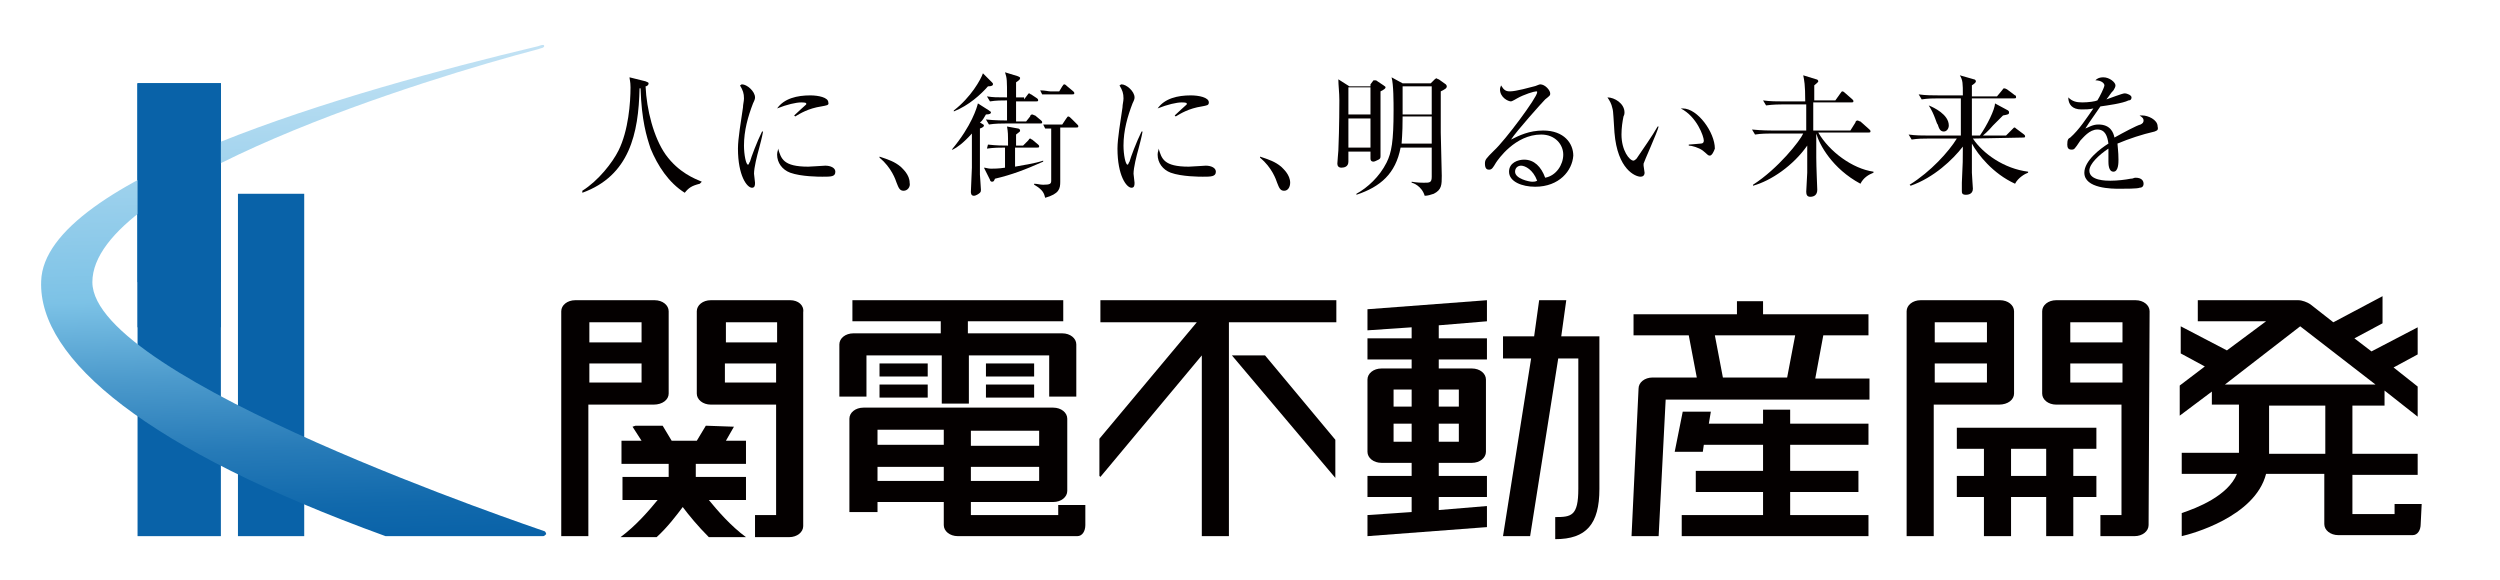 <?xml version="1.0" encoding="utf-8"?>
<!-- Generator: Adobe Illustrator 26.3.1, SVG Export Plug-In . SVG Version: 6.00 Build 0)  -->
<svg version="1.1" id="レイヤー_1" xmlns="http://www.w3.org/2000/svg" xmlns:xlink="http://www.w3.org/1999/xlink" x="0px"
	 y="0px" viewBox="0 0 249 57.8" style="enable-background:new 0 0 249 57.8;" xml:space="preserve">
<style type="text/css">
	.st0{fill:#040000;}
	.st1{fill:#0C78BC;}
	.st2{fill:#0962A8;}
	.st3{fill:url(#SVGID_1_);}
</style>
<g id="a">
</g>
<g>
	<g>
		<g>
			<g>
				<path class="st0" d="M73.1,42.5L73.1,42.5l-2.8-0.1l-0.9,1.5h-2.5L66,42.4h-2.7L63,42.5l0.9,1.4h-2v2.3h4.7v1.3H62v2.3h3.5
					c-0.9,1.1-2.2,2.6-3.7,3.7h3.6c1.1-1,2-2.2,2.6-3c0.6,0.8,1.5,1.9,2.6,3h3.7c-1.5-1.1-2.8-2.6-3.7-3.7h3.7v-2.3h-5v-1.3h5v-2.3
					h-2L73.1,42.5z"/>
				<path class="st0" d="M66.6,39.2V31c0-0.6-0.6-1.1-1.4-1.1h-7.9c-0.8,0-1.4,0.5-1.4,1.1v22.4h2.7V40.3h6.5
					C66,40.3,66.6,39.8,66.6,39.2z M63.9,32.1v2h-5.2v-2H63.9z M58.7,38.1v-1.9h5.2v1.9H58.7z"/>
				<path class="st0" d="M78.7,29.9h-7.9c-0.8,0-1.4,0.5-1.4,1.1v8.2c0,0.6,0.6,1.1,1.4,1.1h6.5v11h-2.1v2.2h3.4
					c0.8,0,1.4-0.5,1.4-1.1V31.1C80.1,30.4,79.5,29.9,78.7,29.9z M77.4,32.1v2h-5.1v-2H77.4z M72.2,38.1v-1.9h5.1v1.9H72.2z"/>
				<path class="st0" d="M200.6,39.2V31c0-0.6-0.6-1.1-1.4-1.1h-7.9c-0.8,0-1.4,0.5-1.4,1.1v22.4h2.7V40.3h6.5
					C200,40.3,200.6,39.8,200.6,39.2z M197.9,32.1v2h-5.2v-2H197.9z M192.7,38.1v-1.9h5.2v1.9H192.7z"/>
				<path class="st0" d="M86.3,35.4h7.5v4.8h2.7v-4.8h8v4.1h2.7v-5.2c0-0.6-0.6-1.1-1.4-1.1h-9.4V32h9.5v-2.1h-21V32h8.8v1.2H85
					c-0.8,0-1.4,0.5-1.4,1.1v5.2h2.7C86.3,39.5,86.3,35.4,86.3,35.4z"/>
				<rect x="87.6" y="36.2" class="st0" width="4.8" height="1.3"/>
				<rect x="87.6" y="38.3" class="st0" width="4.8" height="1.3"/>
				<rect x="98.2" y="36.2" class="st0" width="4.8" height="1.3"/>
				<rect x="98.2" y="38.3" class="st0" width="4.8" height="1.3"/>
				<polygon class="st0" points="109.6,32.1 119.2,32.1 109.5,43.7 109.5,47.4 109.6,47.5 119.7,35.4 119.7,53.4 122.4,53.4 
					122.4,32.1 133.1,32.1 133.1,29.9 109.6,29.9 				"/>
				<path class="st0" d="M143.3,46.1h3.3c0.8,0,1.4-0.5,1.4-1.1v-7.2c0-0.6-0.6-1.1-1.4-1.1h-3.3v-0.9h4.8v-2.1h-4.8v-1.3l4.8-0.4
					v-2.1l-11.9,0.9v2.1l4.4-0.3v1.1h-4.4v2.1h4.4v0.9h-3c-0.8,0-1.4,0.5-1.4,1.1V45c0,0.6,0.6,1.1,1.4,1.1h3v1.3h-4.4v2.1h4.4V51
					l-4.4,0.3v2.1l11.9-0.9v-2.1l-4.8,0.4v-1.3h4.8v-2.1h-4.8V46.1z M143.3,44v-1.8h2V44H143.3z M145.3,38.8v1.7h-2v-1.7H145.3z
					 M140.6,38.8v1.7h-1.8v-1.7H140.6z M138.8,44v-1.8h1.8V44H138.8z"/>
				<path class="st0" d="M181.6,33.4h4.5v-2.1h-10.5V30H173v1.3h-10.3v2.1h5.5l0.8,4.2h-4.4c-0.8,0-1.4,0.5-1.4,1.1l-0.7,14.7h2.7
					l0.7-13.6h20.3v-2.1h-5.4L181.6,33.4z M170.8,33.4h8l-0.8,4.2h-6.4L170.8,33.4z"/>
				<polygon class="st0" points="178.3,40.8 175.6,40.8 175.6,42.2 170.2,42.2 170.4,41 167.6,41 166.8,45 169.6,45 169.7,44.3 
					175.6,44.3 175.6,46.9 168.9,46.9 168.9,49 175.6,49 175.6,51.3 167.5,51.3 167.5,53.4 186.1,53.4 186.1,51.3 178.3,51.3 
					178.3,49 185.1,49 185.1,46.9 178.3,46.9 178.3,44.3 186.1,44.3 186.1,42.2 178.3,42.2 				"/>
				<path class="st0" d="M194.9,44.7h2.7v2.7h-2.7v2.1h2.7v3.9h2.7v-3.9h3.5v3.9h2.7v-3.9h2.3v-2.1h-2.3v-2.7h2.3v-2.1h-13.9V44.7z
					 M203.8,47.4h-3.5v-2.7h3.5V47.4z"/>
				<path class="st0" d="M156,29.9h-2.7l-0.5,3.6h-3.1v2.2h2.8l-2.8,17.7h2.7l2.8-17.7h2v13c0,2.7-0.7,2.8-2.3,2.8v2.2
					c3.1,0,4.4-1.5,4.4-5V33.5h-3.8L156,29.9z"/>
				<polygon class="st0" points="122.7,35.4 133,47.6 133,47.6 133,43.8 126,35.4 				"/>
				<path class="st0" d="M214.1,31c0-0.6-0.6-1.1-1.4-1.1h-7.9c-0.8,0-1.4,0.5-1.4,1.1v8.2c0,0.6,0.6,1.1,1.4,1.1h6.5v11h-2.1v2.1
					h3.4c0.8,0,1.4-0.5,1.4-1.1L214.1,31z M211.4,32.1v2h-5.2v-2H211.4z M206.2,38.1v-1.9h5.2v1.9H206.2z"/>
				<path class="st0" d="M105.4,51.3h-8.7V50h8.2c0.8,0,1.4-0.5,1.4-1.1v-7.2c0-0.6-0.6-1.1-1.4-1.1H86c-0.8,0-1.4,0.5-1.4,1.1V51
					h2.8v-1H94v2.3c0,0.6,0.6,1.1,1.4,1.1h11.9c0.5,0,0.8-0.5,0.8-1.1v-2h-2.7C105.4,50.3,105.4,51.3,105.4,51.3z M96.7,47.9v-1.4
					h6.8v1.4H96.7z M103.5,44.4h-6.8v-1.5h6.8V44.4z M94,42.8v1.5h-6.6v-1.5H94z M87.4,47.9v-1.4H94v1.4H87.4z"/>
				<path class="st0" d="M241.2,50.2h-2.7v1h-4.2v-3.9h6.5v-2.1h-6.5v-4.8h3.2v-1.5l3.3,2.6v-3l-2.4-1.9l2.4-1.3v-2.7l-4.6,2.4
					l-1.7-1.3l2.8-1.5l0,0v-2.7l-4.9,2.6l-2.3-1.8c-0.3-0.2-0.8-0.4-1.2-0.4h-10V32h6.8l-3.9,2.9l-4.6-2.4v2.7l0,0l2.4,1.3l-2.5,1.9
					v3l3.2-2.4v1.3h2.7v4.8h-5.7v2.1h5.5c-0.9,2.2-4,3.4-5.5,3.9v2.3c0.9-0.2,7.3-1.9,8.4-6.2h5.8v5c0,0.6,0.6,1.1,1.4,1.1h7.4
					c0.5,0,0.8-0.5,0.8-1.1L241.2,50.2z M229.1,32.5l7.5,5.8h-15L229.1,32.5z M226,45.2v-4.8h5.6v4.8H226z"/>
			</g>
			<g>
				<rect x="13.7" y="8.3" class="st1" width="8.3" height="19.8"/>
				<rect x="13.7" y="8.3" class="st2" width="8.3" height="45.1"/>
				<rect x="23.7" y="19.3" class="st2" width="6.6" height="34.1"/>
				<g>
					
						<linearGradient id="SVGID_1_" gradientUnits="userSpaceOnUse" x1="28.849" y1="54.864" x2="30.13" y2="5.972" gradientTransform="matrix(1 0 0 -1 0 60)">
						<stop  offset="0" style="stop-color:#C2E2F4"/>
						<stop  offset="0.5" style="stop-color:#7CC2E6"/>
						<stop  offset="0.661" style="stop-color:#4C9ACC"/>
						<stop  offset="0.807" style="stop-color:#277BB8"/>
						<stop  offset="0.925" style="stop-color:#1169AC"/>
						<stop  offset="1" style="stop-color:#0962A8"/>
					</linearGradient>
					<path class="st3" d="M54.1,53.4H38.5h-0.1C14.7,44.8,3.8,35.8,4.1,28C4.4,17.8,34.7,9.1,53.6,4.6l0.3-0.1
						c0.1,0,0.3-0.1,0.3,0.1c0,0.1-0.2,0.2-0.3,0.2l-0.3,0.1C42.9,7.7,9.2,18,9.2,28.1c0,9.7,44.5,24.6,45,24.8
						c0.1,0,0.2,0.2,0.2,0.3C54.3,53.3,54.2,53.4,54.1,53.4z"/>
				</g>
				<rect x="13.7" y="8.3" class="st2" width="8.3" height="24.3"/>
			</g>
		</g>
		<g>
			<path class="st0" d="M69.7,18.3c-0.8,0.2-1.1,0.4-1.5,0.9c-1.6-1-2.7-2.7-3.4-4.4c-0.4-1.2-0.9-2.8-1-6c-0.1,0-0.1,0-0.1,0
				c-0.1,4.5-1,8.7-5.7,10.4V19c1.6-1,3-2.8,3.6-4c1-2,1.2-4.8,1.2-6.3c0-0.6-0.1-0.8-0.1-1l1.6,0.4c0.2,0.1,0.3,0.1,0.3,0.2
				c0,0.2-0.2,0.3-0.3,0.3c0.1,2.3,0.8,5.1,2,6.8c1.3,1.8,2.9,2.4,3.6,2.7L69.7,18.3z"/>
			<path class="st0" d="M75.6,14.8c-0.2,0.7-0.5,1.9-0.5,2.5c0,0.1,0.1,0.8,0.1,0.9c0,0.2,0,0.5-0.3,0.5c-0.5,0-1.4-1.2-1.4-3.9
				c0-1,0.3-2.7,0.5-4.1c0-0.3,0.1-0.6,0.1-0.9c0-0.5-0.1-0.8-0.4-1.3c0.1,0,0.1-0.1,0.2-0.1c0.5,0,1.3,0.7,1.3,1.3
				c0,0.1,0,0.2-0.2,0.6c-0.5,1.3-0.9,2.7-0.9,4.2c0,0.9,0.2,1.9,0.4,1.9c0.1,0,0.1-0.2,0.2-0.3c0.1-0.4,0.7-2,1.2-3H76
				C75.9,13.7,75.7,14.4,75.6,14.8z M81.9,17.6c-0.3,0-2.1,0-3.2-0.4c-0.8-0.3-1.3-1-1.3-1.8c0-0.3,0.1-0.4,0.1-0.6
				c0.3,1,0.5,1.8,3,1.8c0.3,0,1.5-0.1,1.7-0.1c0.5,0,1,0.2,1,0.6C83.2,17.6,82.8,17.6,81.9,17.6z M81.8,10.6
				c-1.3,0.2-2.1,0.7-2.6,1l-0.1-0.1c0.2-0.2,1.2-1.1,1.2-1.1v-0.1c0-0.1-0.4-0.1-0.5-0.1c-0.5,0-1.4,0.2-2.4,0.6
				c0.7-1,2-1.3,3.3-1.3c0.8,0,1.8,0.2,1.8,0.7C82.6,10.5,82.3,10.5,81.8,10.6z"/>
			<path class="st0" d="M90,19c-0.4,0-0.5-0.3-0.7-0.8c-0.1-0.3-0.5-1.5-1.7-2.5v-0.1c0.9,0.3,1.5,0.5,2.1,1
				c0.2,0.2,0.9,0.8,0.9,1.6C90.7,18.6,90.4,19,90,19z"/>
			<path class="st0" d="M98.8,8.2c0.1,0.1,0.1,0.1,0.1,0.2c0,0.1-0.1,0.2-0.5,0.2c-0.7,0.8-1.9,1.9-3.4,2.5V11
				c1.7-1.3,2.7-3.1,2.9-3.7L98.8,8.2z M98.5,11c0.1,0.1,0.2,0.1,0.2,0.2c0,0.1-0.1,0.2-0.5,0.2c-0.2,0.3-0.3,0.6-0.6,0.8
				c0.3,0.2,0.4,0.2,0.4,0.3s-0.1,0.2-0.4,0.3c0,0.9,0,3.7,0,4.6c0,0.2,0.1,1.2,0.1,1.5c0,0.1,0,0.2-0.1,0.3
				c-0.1,0.1-0.4,0.3-0.6,0.3c-0.3,0-0.3-0.3-0.3-0.4c0-0.3,0.1-2.1,0.1-2.4c0-0.9,0-2.2,0-3.4c-0.9,1-1.5,1.4-1.9,1.6h-0.1
				c2-2.4,2.5-4.2,2.6-4.6L98.5,11z M98.4,14.4c0.9,0.1,1.4,0.1,2,0.1c0-1.2,0-1.3-0.1-1.9l1.1,0.2c0.1,0,0.2,0.1,0.2,0.2
				c0,0.1,0,0.1-0.4,0.4v1.1h0.7l0.5-0.5c0.1-0.1,0.1-0.2,0.2-0.2s0.1,0.1,0.2,0.1l0.6,0.5c0.1,0.1,0.1,0.1,0.1,0.2
				c0,0.1-0.1,0.1-0.2,0.1h-2.2v1.9c1-0.2,1.9-0.3,2.8-0.6v0.1c-1.8,0.8-3.1,1.3-4.8,1.7C99,18,99,18.1,98.8,18.1
				c-0.1,0-0.2-0.1-0.2-0.2L98,16.7c0.2,0,0.4,0.1,0.7,0.1c0.2,0,0.8,0,1.4-0.1v-2c-0.5,0-1.1,0-1.8,0.1L98.4,14.4z M102,9.9
				l0.3-0.4c0.1-0.1,0.1-0.2,0.2-0.2s0.1,0.1,0.2,0.1l0.6,0.4c0.1,0.1,0.1,0.1,0.1,0.2c0,0.1-0.1,0.1-0.2,0.1h-2v2h1l0.4-0.5
				c0-0.1,0.1-0.2,0.2-0.2s0.2,0.1,0.3,0.1l0.6,0.5c0.1,0.1,0.1,0.1,0.1,0.2c0,0.1-0.1,0.1-0.2,0.1h-3.5c-0.3,0-1,0-1.6,0.1
				l-0.3-0.5c0.9,0.1,1.9,0.1,2.1,0.1v-2c-0.5,0-1.1,0-1.7,0.1l-0.3-0.5c0.7,0.1,0.9,0.1,2,0.1c0-1.7,0-1.9-0.2-2.5l1.3,0.4
				c0.2,0.1,0.2,0.1,0.2,0.2s-0.1,0.2-0.4,0.4c0,0.3,0,1.3,0,1.5h0.8V9.9z M105.6,12.6v2.9c0,0.2,0,2.2,0,2.6c0,0.7-0.1,1.2-1.5,1.6
				c-0.1-0.4-0.2-0.8-1.1-1.3v-0.1c0.3,0,0.6,0.1,0.9,0.1c0.7,0,0.8-0.1,0.8-0.4v-5.2c-0.1,0-0.3,0-0.6,0l-0.2-0.4c0.3,0,0.7,0,1,0
				h0.9l0.4-0.6c0.1-0.1,0.1-0.2,0.2-0.2s0.2,0.1,0.4,0.3l0.5,0.5c0.1,0.1,0.1,0.1,0.1,0.2c0,0.1-0.1,0.1-0.2,0.1h-1.6V12.6z
				 M105.5,9.1l0.3-0.5c0.1-0.1,0.1-0.2,0.2-0.2s0.2,0.1,0.3,0.2l0.6,0.5c0.1,0.1,0.1,0.1,0.1,0.2c0,0.1-0.1,0.1-0.2,0.1h-2.3
				c-0.1,0-0.5,0-0.7,0L103.6,9c0.5,0,0.8,0.1,1,0.1C104.6,9.1,105.5,9.1,105.5,9.1z"/>
			<path class="st0" d="M113.4,14.8c-0.2,0.7-0.5,1.9-0.5,2.5c0,0.1,0.1,0.8,0.1,0.9c0,0.2,0,0.5-0.3,0.5c-0.5,0-1.4-1.2-1.4-3.9
				c0-1,0.3-2.7,0.5-4.1c0-0.3,0.1-0.6,0.1-0.9c0-0.5-0.1-0.8-0.4-1.3c0.1,0,0.1-0.1,0.2-0.1c0.5,0,1.3,0.7,1.3,1.3
				c0,0.1,0,0.2-0.2,0.6c-0.5,1.3-0.9,2.7-0.9,4.2c0,0.9,0.2,1.9,0.4,1.9c0.1,0,0.1-0.2,0.2-0.3c0.1-0.4,0.7-2,1.2-3h0.1
				C113.7,13.7,113.5,14.4,113.4,14.8z M119.8,17.6c-0.3,0-2.1,0-3.2-0.4c-0.8-0.3-1.3-1-1.3-1.8c0-0.3,0.1-0.4,0.1-0.6
				c0.3,1,0.5,1.8,3,1.8c0.3,0,1.5-0.1,1.7-0.1c0.5,0,1,0.2,1,0.6C121.1,17.6,120.6,17.6,119.8,17.6z M119.7,10.6
				c-1.3,0.2-2.1,0.7-2.6,1l-0.1-0.1c0.2-0.2,1.2-1.1,1.2-1.1v-0.1c0-0.1-0.4-0.1-0.5-0.1c-0.5,0-1.4,0.2-2.4,0.6
				c0.7-1,2-1.3,3.3-1.3c0.8,0,1.8,0.2,1.8,0.7C120.4,10.5,120.2,10.5,119.7,10.6z"/>
			<path class="st0" d="M127.9,19c-0.4,0-0.5-0.3-0.7-0.8c-0.1-0.3-0.5-1.5-1.7-2.5v-0.1c0.9,0.3,1.5,0.5,2.1,1
				c0.2,0.2,0.9,0.8,0.9,1.6C128.5,18.6,128.3,19,127.9,19z"/>
			<path class="st0" d="M136.5,8.4l0.3-0.4c0,0,0.1,0,0.2,0s0.2,0.1,0.2,0.1l0.6,0.4c0.1,0.1,0.2,0.1,0.2,0.2c0,0.1-0.1,0.2-0.5,0.4
				c0,0.3,0,3.9,0,4.5c0,0.3,0,1.7,0,1.9s0,0.3-0.2,0.4c-0.2,0.1-0.4,0.2-0.5,0.2c-0.2,0-0.3-0.1-0.3-0.3c0-0.1,0-0.6,0-0.7h-2.2v1
				c0,0.5-0.4,0.6-0.7,0.6s-0.4-0.2-0.4-0.4c0-0.2,0.1-1.2,0.1-1.3c0.1-2.3,0.1-4.8,0.1-5c0-0.8-0.1-1.5-0.1-2.1l1.1,0.7h2.1V8.4z
				 M134.3,8.7v2.7h2.2V8.7H134.3z M134.3,11.8v2.9h2.2v-2.9C136.5,11.8,134.3,11.8,134.3,11.8z M139.5,14.7c-0.5,2.6-2,3.9-4.4,4.7
				v-0.1c1.1-0.6,2.3-1.7,3-3.1c0.5-1,0.7-2.1,0.7-5.2c0-0.8,0-2.6-0.2-3.3l1.1,0.6h2.8l0.4-0.4c0,0,0.1-0.1,0.2-0.1
				c0,0,0.1,0.1,0.2,0.1l0.7,0.5c0,0,0.1,0.1,0.1,0.2c0,0.2-0.2,0.3-0.6,0.5c0,1.1,0,3.5,0,4.1c0,0.4,0.1,4.1,0.1,4.3
				c0,0.9,0,1.4-0.8,1.8c-0.3,0.1-0.6,0.2-0.9,0.2c-0.3-1-1.2-1.3-1.3-1.3v-0.1c0.6,0.1,1,0.1,1.2,0.1c0.6,0,0.8,0,0.8-0.6v-2.9
				C142.6,14.7,139.5,14.7,139.5,14.7z M142.6,14.3v-2.7h-2.9c0,1.9-0.1,2.4-0.1,2.7H142.6z M142.6,11.3V8.6h-2.9v2.8h2.9V11.3z"/>
			<path class="st0" d="M152.9,18.6c-1.3,0-2.6-0.5-2.6-1.5c0-0.9,0.9-1.2,1.5-1.2c1,0,1.7,0.7,2.1,1.8c1.1-0.2,1.8-1.3,1.8-2.3
				s-0.8-2-2.2-2c-2.6,0-4.3,2.5-4.5,2.8c-0.3,0.5-0.4,0.7-0.7,0.7c-0.2,0-0.4-0.1-0.4-0.6c0-0.4,0.1-0.5,0.9-1.3
				c1.1-1,4.3-5.3,4.3-5.8c0-0.1,0-0.1-0.1-0.1c-0.2,0-1.2,0.3-1.9,0.7c0,0-0.5,0.3-0.6,0.3c-0.3,0-1.1-0.4-1.1-1.2
				c0-0.2,0.1-0.3,0.1-0.4c0.3,0.5,0.5,0.6,0.9,0.6c0.6,0,2-0.4,2.4-0.5c0.1,0,0.5-0.2,0.6-0.2c0.5,0,1,0.6,1,0.9
				c0,0.2,0,0.2-0.5,0.6c-0.3,0.3-2.9,3.2-3.4,4c0.8-0.4,1.8-0.9,3.2-0.9c2.1,0,3,1.3,3,2.5C156.6,17,155.3,18.6,152.9,18.6z
				 M151.5,16.5c-0.3,0-0.6,0.2-0.6,0.6c0,0.7,1.4,1,1.7,1c0.2,0,0.3,0,0.5-0.1C152.7,16.9,151.9,16.5,151.5,16.5z"/>
			<path class="st0" d="M163.7,16.3c0,0.1,0,0.1,0,0.2s0.1,0.6,0.1,0.7c0,0.3-0.2,0.4-0.4,0.4c-0.5,0-2.3-0.7-2.6-4.4
				c-0.1-1.3-0.1-2.1-0.2-2.4c-0.1-0.5-0.3-0.8-0.5-1.1c0.7,0,1.7,0.6,1.7,1.5c0,0.1,0,0.2-0.1,0.4c-0.1,0.5-0.2,1.1-0.2,1.8
				c0,1.6,0.8,2.6,1.2,2.6c0.1,0,0.3-0.2,0.3-0.2c0.6-0.9,1.6-2.3,2.1-3.2h0.1C165.1,13.1,163.7,16.2,163.7,16.3z M170.3,15.5
				c-0.2,0-0.2-0.1-0.7-0.5c-0.4-0.3-1.1-0.5-1.4-0.5v-0.1c0.2,0,1.1-0.1,1.2-0.1c0.2,0,0.3-0.1,0.3-0.3c0-0.4-0.7-2.4-2.3-3.2
				c0.1,0,0.1,0,0.2,0c1.5,0,3.2,2.4,3.2,4C170.7,15.1,170.5,15.5,170.3,15.5z"/>
			<path class="st0" d="M184.3,13l0.5-0.8c0-0.1,0.1-0.2,0.2-0.2s0.2,0.1,0.3,0.1l0.9,0.8c0.1,0.1,0.1,0.1,0.1,0.2
				c0,0.1-0.1,0.1-0.2,0.1h-5c1.1,1.9,3.4,3.6,5.5,3.9v0.1c-0.5,0.2-1,0.5-1.3,1.1c-2.8-1.5-4.1-3.9-4.4-5l0,0c0,0.6,0,1.8,0,2.4
				c0,0.9,0.1,3.1,0.1,3.2c0,0.5-0.3,0.7-0.7,0.7c-0.3,0-0.4-0.2-0.4-0.5s0.1-1.6,0.1-1.9c0-0.7,0-1.7,0-2.7c-1.4,2-3.6,3.5-5.4,4
				v-0.1c2.5-1.6,4.7-4.4,5-5.1h-3.3c-0.2,0-0.9,0-1.5,0.1l-0.3-0.5c1,0.1,1.8,0.1,2,0.1h3.4c0-0.8,0-1.8,0-2.6h-2.4
				c-0.2,0-0.9,0-1.6,0.1l-0.3-0.5c0.7,0.1,1.4,0.1,2,0.1h2.2c0-1.7-0.1-2.1-0.2-2.6l1.3,0.4c0.1,0,0.2,0.1,0.2,0.2
				c0,0.1-0.3,0.3-0.4,0.4V10h2.1l0.5-0.7c0.1-0.1,0.1-0.2,0.2-0.2c0.1,0,0.2,0.1,0.2,0.1l0.8,0.7c0.1,0.1,0.1,0.1,0.1,0.2
				c0,0.1-0.1,0.1-0.2,0.1h-3.8V13H184.3z"/>
			<path class="st0" d="M196.5,13.8c1,1.5,3.1,3,5.5,3.3v0.1c-0.3,0.1-1,0.5-1.3,1.1c-2.2-1-3.7-2.9-4.3-4c0,1.3,0,2.3,0,2.9
				c0,0.3,0.1,1.4,0.1,1.6c0,0.6-0.6,0.6-0.7,0.6c-0.4,0-0.4-0.2-0.4-0.4c0-0.1,0-0.6,0-0.8c0.1-1.9,0.1-2.4,0.1-3.6
				c-1,1.3-2.9,3.1-5.2,3.9l-0.1-0.1c2.1-1.3,3.9-3.3,4.7-4.6H192c-0.4,0-1,0-1.6,0.1l-0.3-0.5c0.7,0.1,1.4,0.1,2,0.1h3.2
				c0-1.4,0-1.7,0-3.7H193c-0.4,0-1,0-1.6,0.1l-0.3-0.5c0.7,0.1,1.4,0.1,2,0.1h2.4c0-1.2,0-1.5-0.3-2l1.4,0.4c0.1,0,0.2,0.1,0.2,0.2
				s-0.1,0.2-0.4,0.4c0,0.1,0,0.9,0,1.1h2.5l0.5-0.6c0.1-0.1,0.1-0.2,0.2-0.2c0.1,0,0.1,0,0.3,0.1l0.8,0.6c0.1,0,0.1,0.1,0.1,0.2
				c0,0.1-0.1,0.1-0.2,0.1h-4.2c0,1.7,0,1.9,0,3.7h0.8c0.7-1,1.5-2.6,1.5-3.2L200,11c0.1,0.1,0.1,0.1,0.1,0.2c0,0.2-0.1,0.2-0.6,0.3
				c-0.1,0.1-0.2,0.2-1,1c-0.5,0.6-0.9,0.9-1,1h2.3l0.6-0.6c0.1-0.1,0.2-0.2,0.2-0.2c0.1,0,0.1,0,0.2,0.1l0.8,0.6
				c0.1,0.1,0.1,0.1,0.1,0.2c0,0.1-0.1,0.1-0.2,0.1L196.5,13.8L196.5,13.8z M192.1,10.5c0.5,0.2,2,0.9,2,2c0,0.3-0.2,0.6-0.5,0.6
				c-0.4,0-0.5-0.4-0.6-0.7C192.9,12.4,192.7,11.4,192.1,10.5L192.1,10.5z"/>
			<path class="st0" d="M214.6,13.1c-1.3,0.3-2.5,0.7-3.7,1.2c0,0.2,0.1,0.8,0.1,1.6c0,0.3,0,1.2-0.5,1.2s-0.5-0.8-0.5-1
				c0-0.2,0-1.1,0-1.3c-0.9,0.6-1.9,1.5-1.9,2.2c0,1,1.7,1,2.1,1c0.7,0,1.5-0.1,2-0.2c0.3,0,0.3-0.1,0.5-0.1c0.6,0,0.8,0.3,0.8,0.6
				s-0.2,0.4-0.4,0.4c-0.2,0.1-1.4,0.1-2,0.1c-0.7,0-3.5,0-3.5-1.6c0-1.2,1.6-2.4,2.4-2.9c-0.1-0.7-0.3-1.4-1.1-1.4
				s-1.4,0.8-1.7,1.1c-0.6,0.9-0.6,0.9-0.9,0.9c-0.3,0-0.4-0.2-0.4-0.5c0-0.5,0.1-0.6,0.3-0.7c0.9-0.8,1.6-1.9,2.3-2.9
				c-0.4,0.1-0.8,0.1-1.2,0.1c-0.9,0-1.3-0.5-1.3-1.2c0.4,0.4,0.8,0.5,1.4,0.5c0.6,0,1.3-0.1,1.5-0.2c0.2-0.3,0.7-1.3,0.7-1.5
				S209.3,8,208.7,8c0.1-0.1,0.3-0.3,0.8-0.3c0.6,0,1.2,0.5,1.2,0.8c0,0.2-0.1,0.3-0.2,0.5c-0.3,0.3-0.3,0.4-0.7,0.9
				c0.3-0.1,1.6-0.6,1.8-0.6c0.3,0,0.7,0.2,0.7,0.4S212.2,10,212,10c-0.6,0.3-2.1,0.5-2.8,0.6c-1.2,1.7-1.3,1.9-1.5,2.2
				c0.3-0.1,0.7-0.4,1.3-0.4c1.2,0,1.5,0.8,1.6,1.3c0.9-0.5,2.2-1.2,2.6-1.3c0.2-0.1,0.3-0.2,0.3-0.4s-0.1-0.3-0.4-0.5
				c0.1,0,0.1,0,0.3,0c0.5,0,1.5,0.4,1.5,1.1C215,13,214.8,13,214.6,13.1z"/>
		</g>
	</g>
</g>
</svg>
